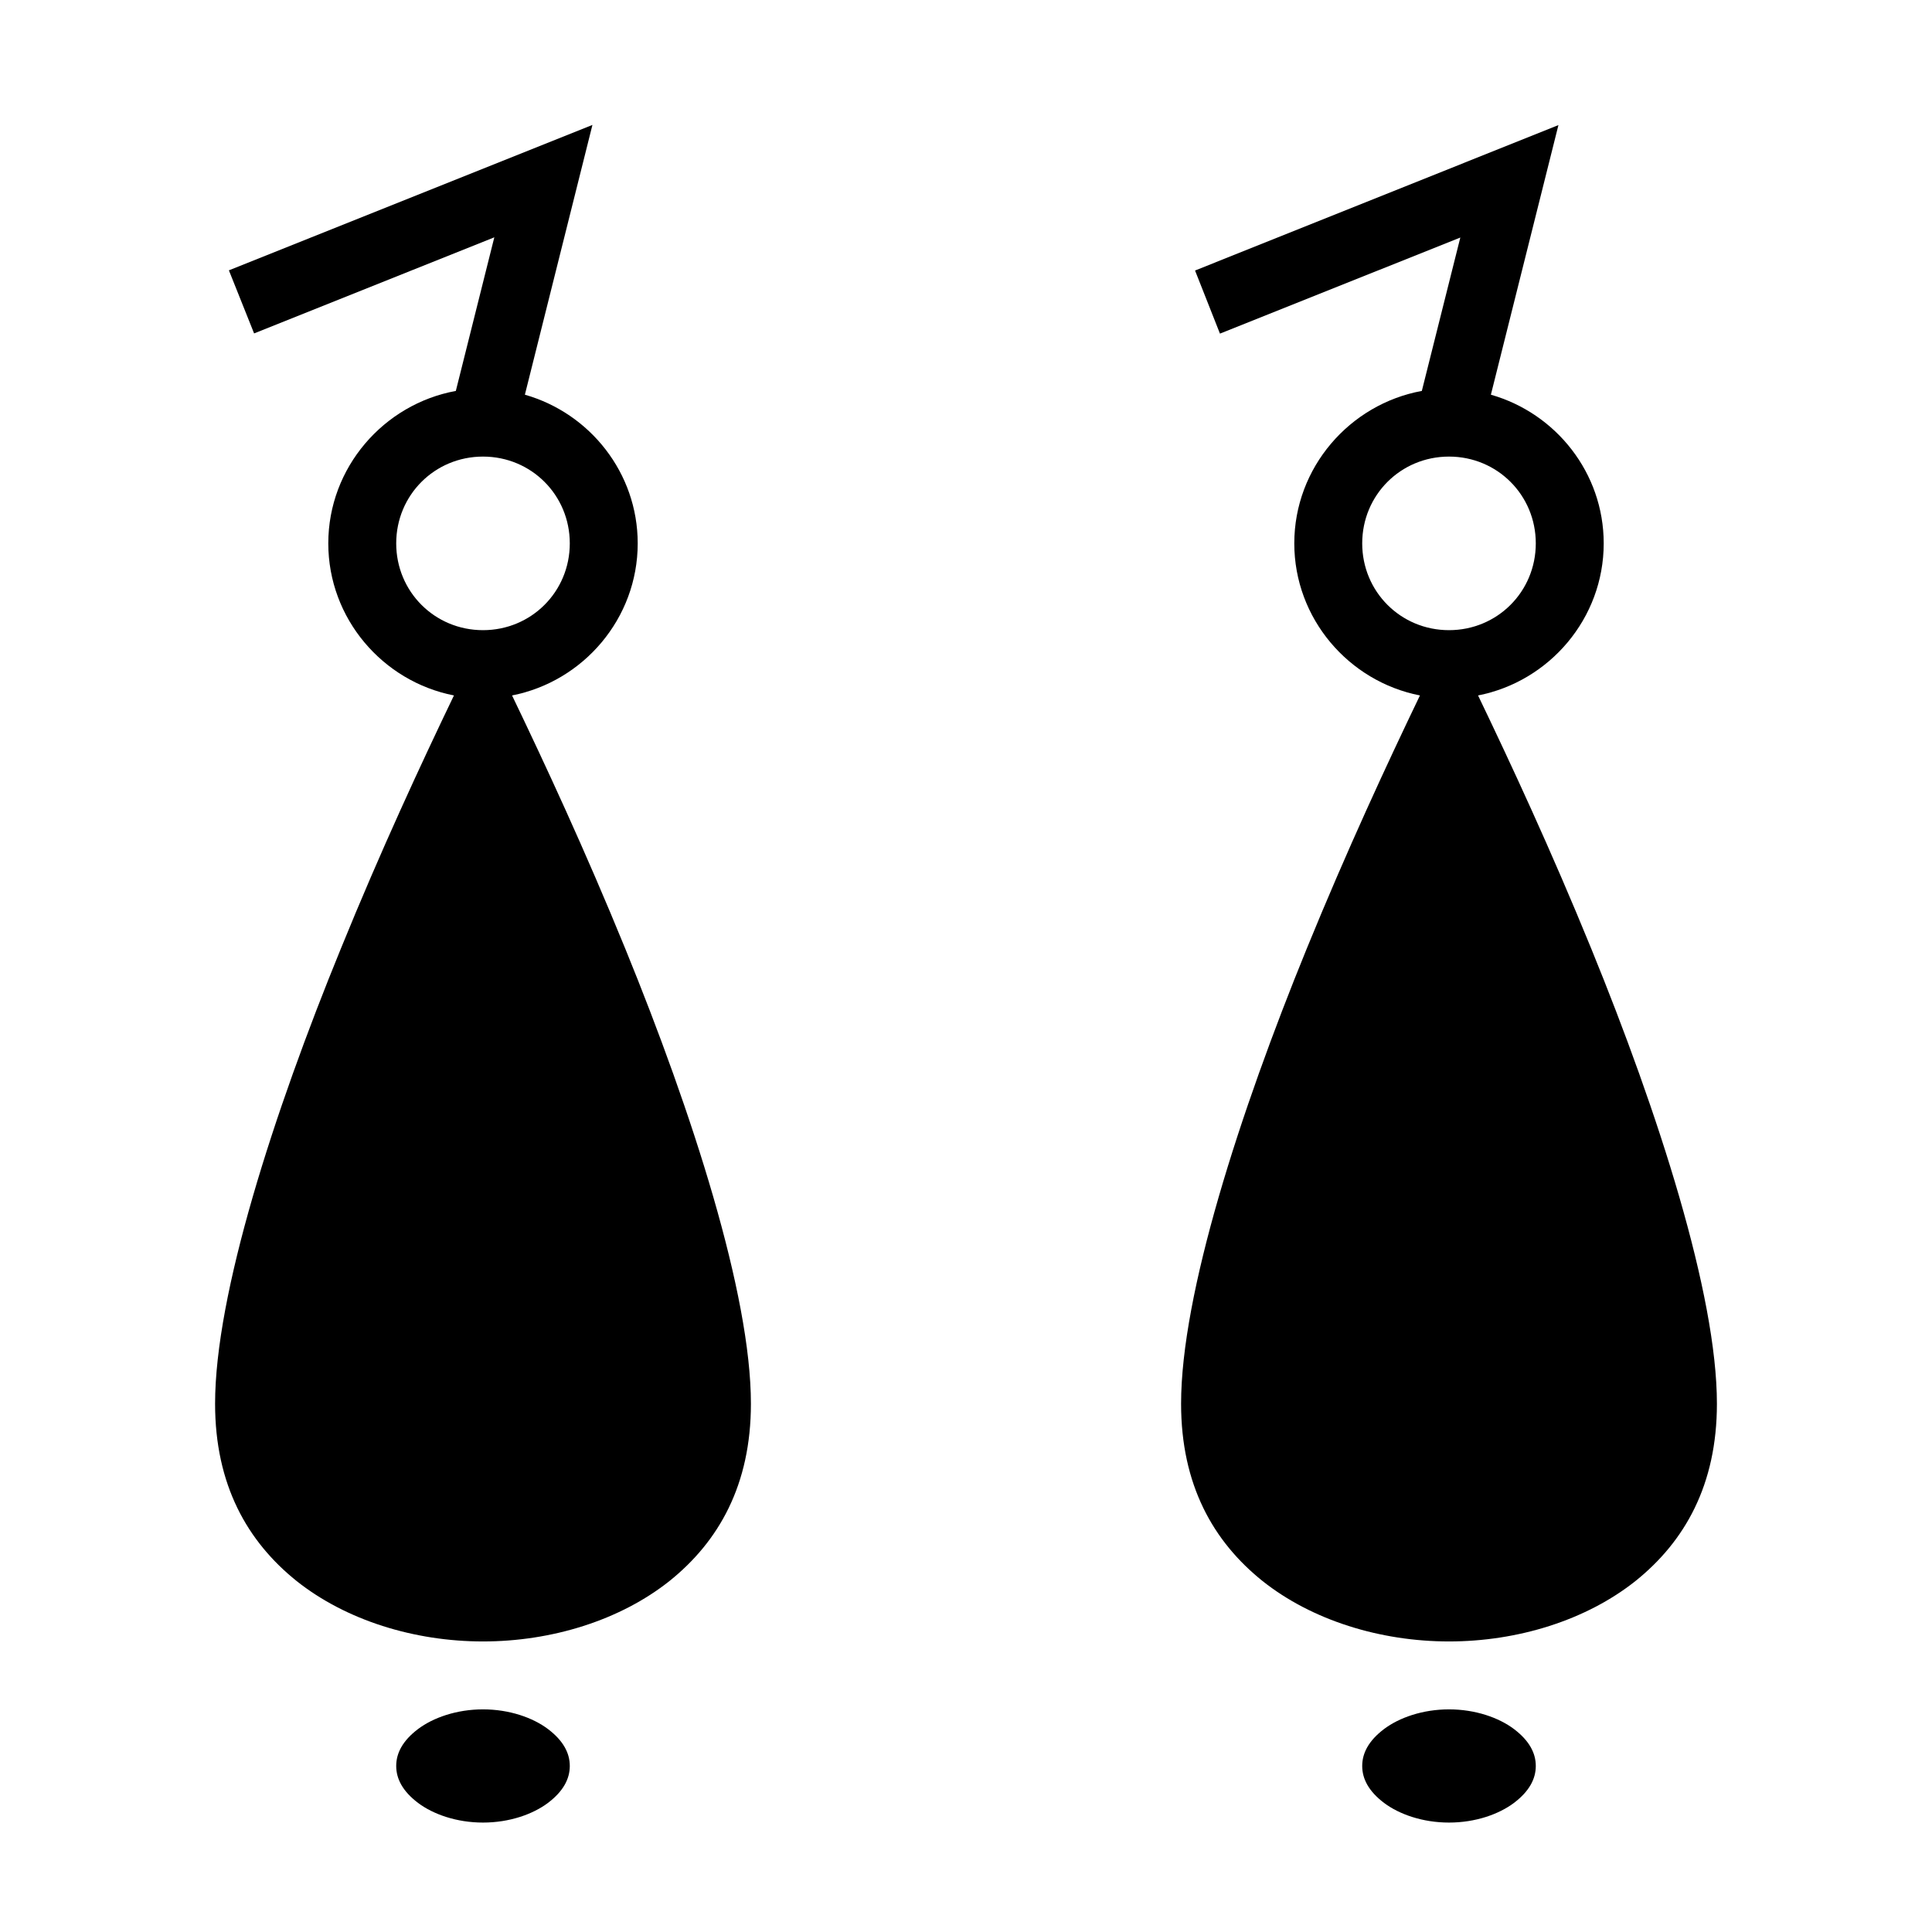 <?xml version="1.0" encoding="utf-8"?>
<!-- Generator: www.svgicons.com -->
<svg xmlns="http://www.w3.org/2000/svg" width="800" height="800" viewBox="0 0 512 512">
<path fill="currentColor" d="M157 33.11L60.66 71.64l6.68 16.72L131 62.89l-10.2 40.71C101.7 107.1 87 123.9 87 144c0 19.9 14.4 36.6 33.3 40.3c-8.7 18.1-19.3 40.9-29.97 67.1C72.49 295 57 343 57 372c0 21.5 8.53 36.5 21.62 47c13.1 10.4 31.18 16 49.38 16s36.3-5.6 49.4-16c13.1-10.5 21.6-25.5 21.6-47c0-29-15.5-77-33.3-120.6c-10.7-26.2-21.3-49-30-67.1c18.9-3.7 33.3-20.4 33.3-40.3c0-18.7-12.7-34.5-29.9-39.4zm256 .04l-96.3 38.54l6.6 16.72L387 62.95l-10.2 40.65c-19.1 3.5-33.8 20.3-33.8 40.4c0 19.9 14.4 36.6 33.3 40.3c-8.7 18.1-19.3 40.9-30 67.1C328.5 295 313 343 313 372c0 21.5 8.5 36.5 21.6 47c13.1 10.4 31.2 16 49.4 16s36.3-5.6 49.4-16c13.1-10.5 21.6-25.5 21.6-47c0-29-15.5-77-33.3-120.6c-10.7-26.2-21.3-49-30-67.1c18.9-3.7 33.3-20.4 33.3-40.3c0-18.7-12.7-34.5-29.9-39.4zM128 121c12.8 0 23 10.2 23 23s-10.2 23-23 23s-23-10.2-23-23s10.2-23 23-23m256 0c12.8 0 23 10.2 23 23s-10.2 23-23 23s-23-10.2-23-23s10.2-23 23-23M128 453c-7 0-13.2 2.2-17.2 5.2c-4.1 3.1-5.8 6.4-5.8 9.8s1.7 6.7 5.8 9.8c4 3 10.2 5.2 17.2 5.2s13.2-2.2 17.2-5.2c4.1-3.1 5.8-6.4 5.8-9.8s-1.7-6.7-5.8-9.8c-4-3-10.2-5.2-17.2-5.2m256 0c-7 0-13.2 2.2-17.2 5.2c-4.1 3.1-5.8 6.4-5.8 9.8s1.7 6.7 5.8 9.8c4 3 10.2 5.2 17.2 5.2s13.2-2.2 17.2-5.2c4.1-3.1 5.8-6.4 5.8-9.8s-1.7-6.7-5.8-9.8c-4-3-10.2-5.2-17.2-5.2"/>
</svg>